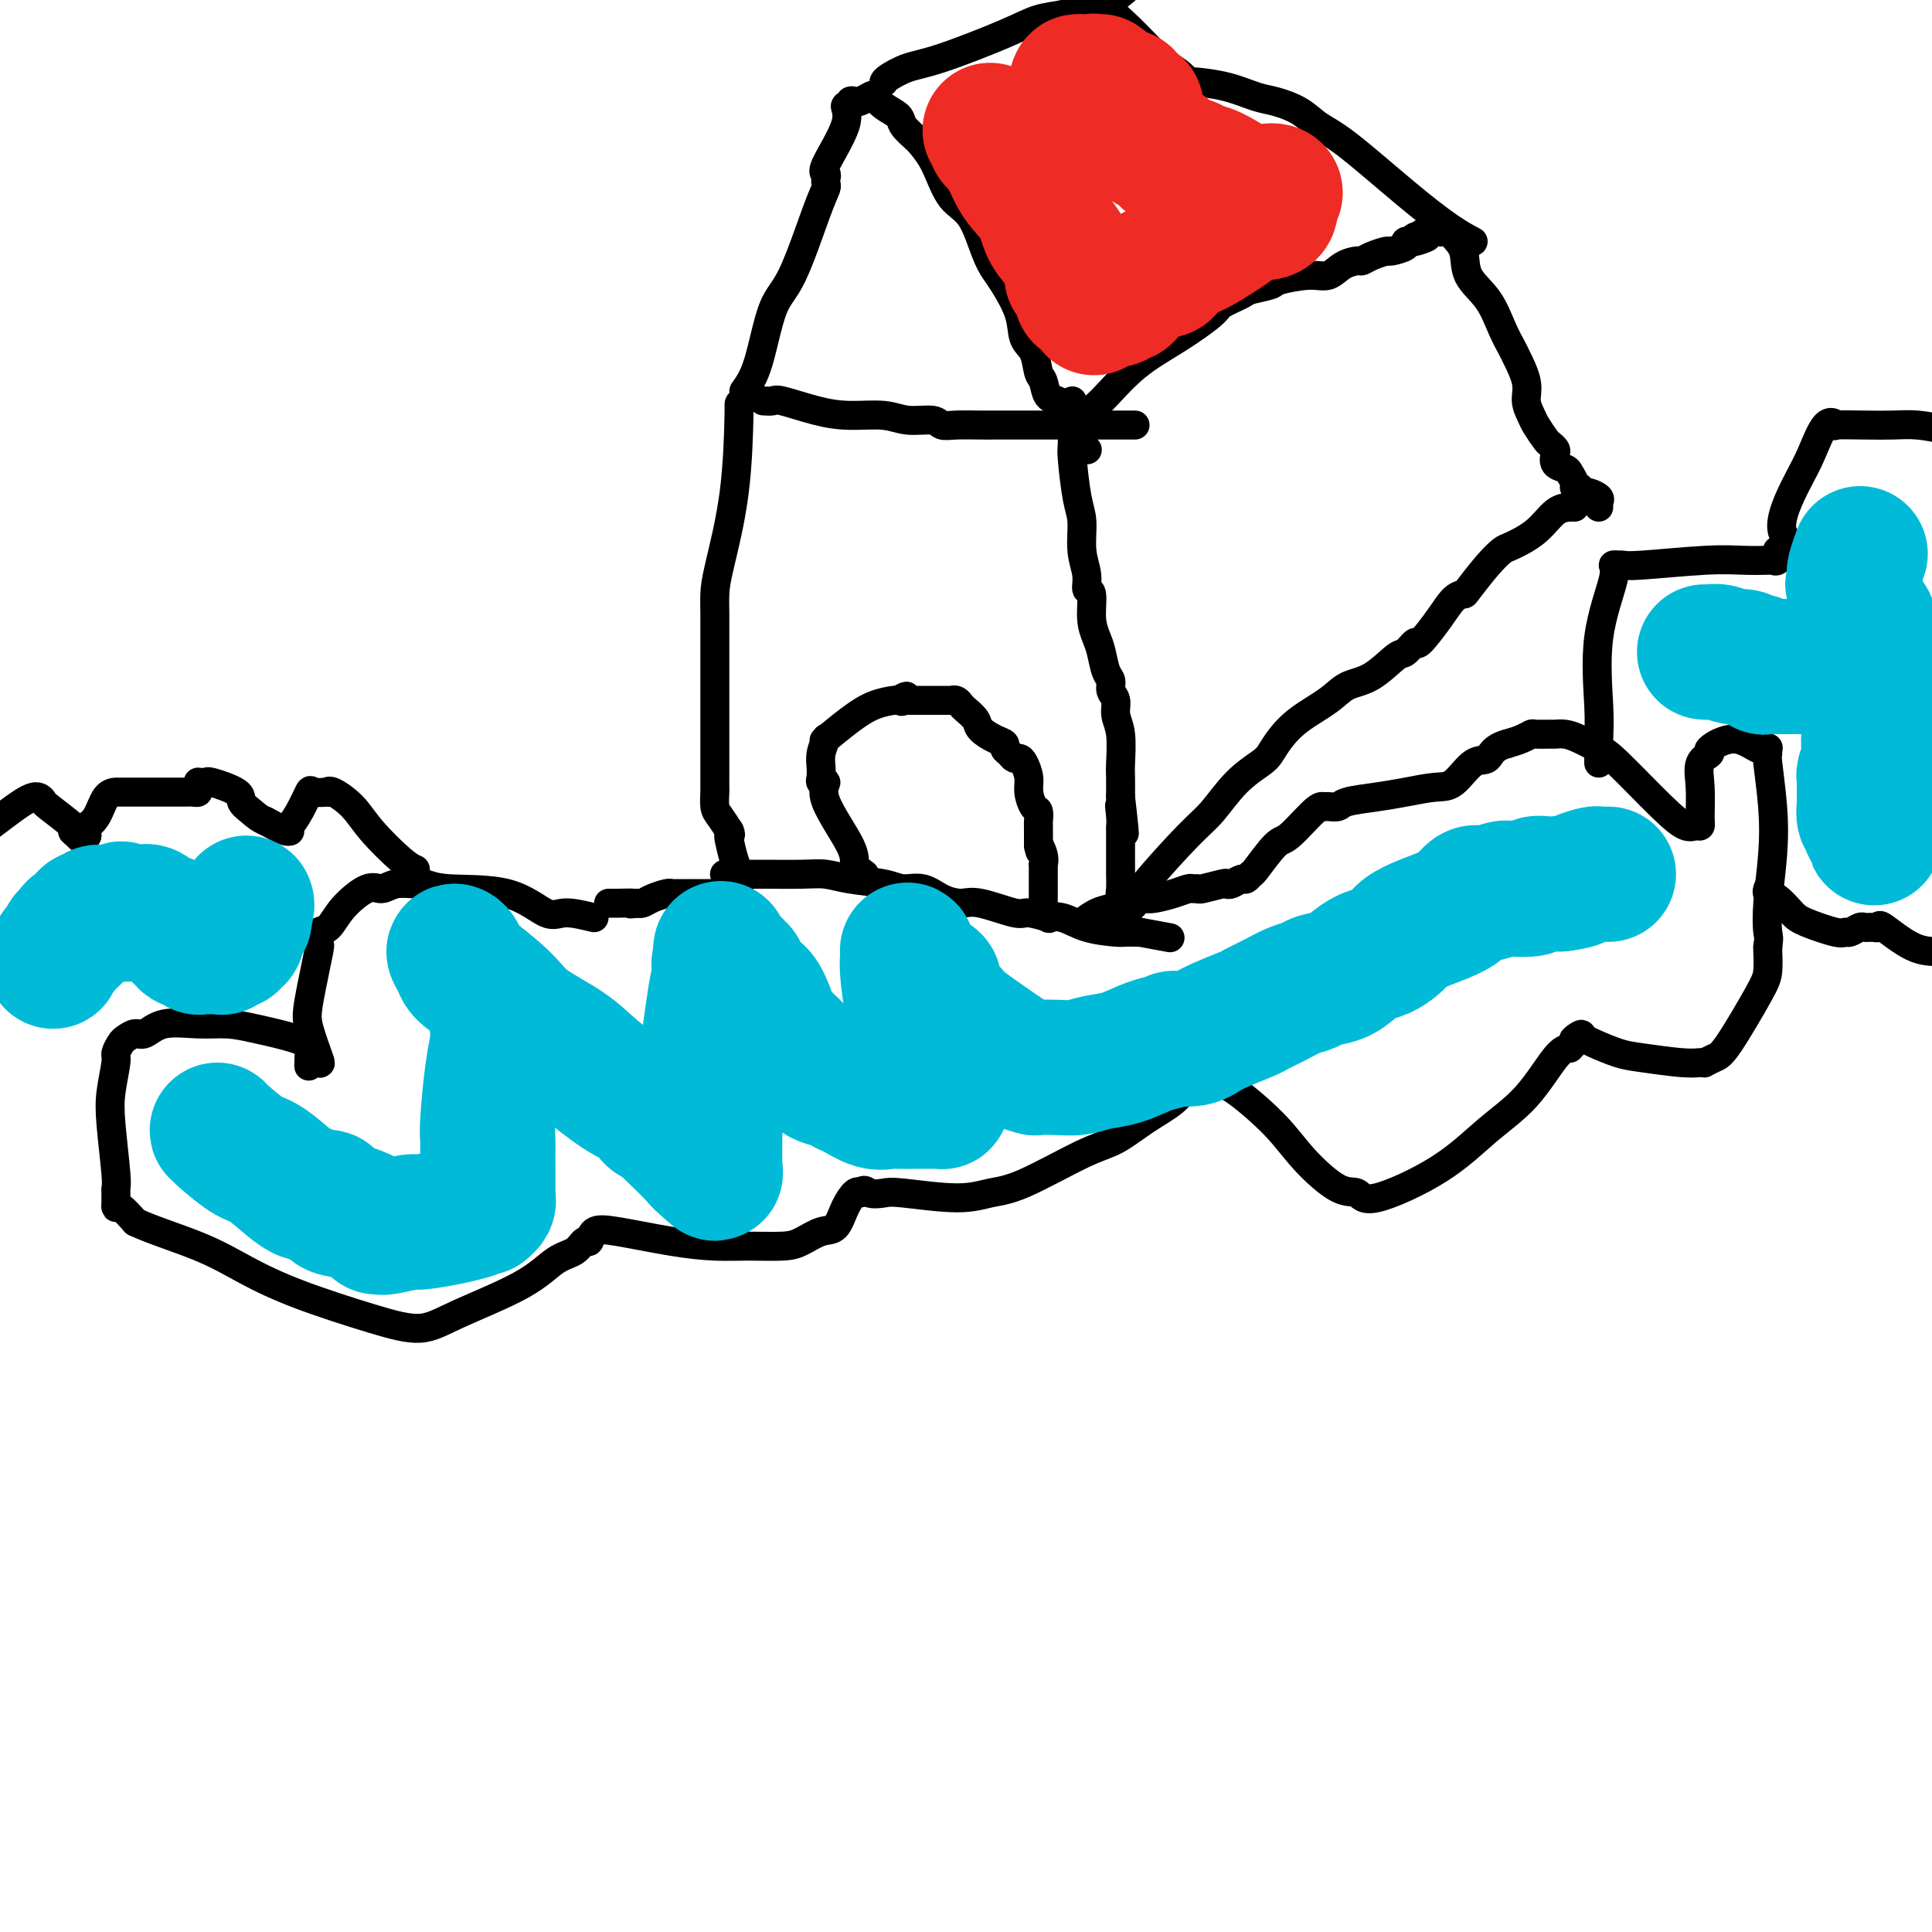 <svg viewBox='0 0 400 400' version='1.1' xmlns='http://www.w3.org/2000/svg' xmlns:xlink='http://www.w3.org/1999/xlink'><g fill='none' stroke='#000000' stroke-width='6' stroke-linecap='round' stroke-linejoin='round'><path d='M153,84c0.030,-0.553 0.061,-1.106 0,2c-0.061,3.106 -0.212,9.872 -1,16c-0.788,6.128 -2.211,11.620 -3,15c-0.789,3.380 -0.943,4.649 -1,6c-0.057,1.351 -0.015,2.783 0,4c0.015,1.217 0.004,2.218 0,3c-0.004,0.782 -0.001,1.346 0,2c0.001,0.654 0.000,1.397 0,4c-0.000,2.603 -0.000,7.064 0,10c0.000,2.936 0.000,4.346 0,6c-0.000,1.654 0.000,3.553 0,5c-0.000,1.447 -0.000,2.444 0,3c0.000,0.556 0.000,0.672 0,1c-0.000,0.328 -0.001,0.868 0,1c0.001,0.132 0.002,-0.145 0,0c-0.002,0.145 -0.009,0.713 0,1c0.009,0.287 0.033,0.293 0,1c-0.033,0.707 -0.124,2.113 0,3c0.124,0.887 0.464,1.253 1,2c0.536,0.747 1.268,1.873 2,3'/><path d='M151,172c0.476,0.993 0.166,0.977 0,1c-0.166,0.023 -0.188,0.087 0,1c0.188,0.913 0.586,2.675 1,4c0.414,1.325 0.843,2.211 1,3c0.157,0.789 0.042,1.479 0,2c-0.042,0.521 -0.011,0.871 0,1c0.011,0.129 0.003,0.037 0,0c-0.003,-0.037 -0.002,-0.018 0,0'/><path d='M222,83c-0.000,0.227 -0.001,0.454 0,1c0.001,0.546 0.003,1.413 0,2c-0.003,0.587 -0.011,0.896 0,2c0.011,1.104 0.040,3.004 0,4c-0.040,0.996 -0.150,1.088 0,3c0.150,1.912 0.561,5.644 1,8c0.439,2.356 0.906,3.335 1,5c0.094,1.665 -0.186,4.017 0,6c0.186,1.983 0.837,3.598 1,5c0.163,1.402 -0.164,2.590 0,3c0.164,0.410 0.817,0.043 1,1c0.183,0.957 -0.105,3.239 0,5c0.105,1.761 0.601,3.000 1,4c0.399,1.000 0.699,1.762 1,3c0.301,1.238 0.601,2.953 1,4c0.399,1.047 0.895,1.425 1,2c0.105,0.575 -0.182,1.348 0,2c0.182,0.652 0.833,1.184 1,2c0.167,0.816 -0.151,1.915 0,3c0.151,1.085 0.773,2.157 1,4c0.227,1.843 0.061,4.458 0,6c-0.061,1.542 -0.017,2.012 0,3c0.017,0.988 0.009,2.494 0,4'/><path d='M232,165c1.547,13.335 0.415,5.671 0,3c-0.415,-2.671 -0.111,-0.350 0,1c0.111,1.350 0.030,1.728 0,2c-0.030,0.272 -0.008,0.436 0,1c0.008,0.564 0.002,1.527 0,2c-0.002,0.473 -0.001,0.455 0,1c0.001,0.545 0.000,1.652 0,2c-0.000,0.348 -0.000,-0.063 0,0c0.000,0.063 0.000,0.601 0,1c-0.000,0.399 -0.001,0.657 0,1c0.001,0.343 0.004,0.769 0,1c-0.004,0.231 -0.015,0.268 0,1c0.015,0.732 0.056,2.159 0,3c-0.056,0.841 -0.208,1.098 0,2c0.208,0.902 0.776,2.451 1,3c0.224,0.549 0.104,0.097 0,0c-0.104,-0.097 -0.193,0.159 0,0c0.193,-0.159 0.667,-0.735 1,-1c0.333,-0.265 0.524,-0.219 1,-1c0.476,-0.781 1.238,-2.391 2,-4'/><path d='M237,183c2.415,-2.972 6.453,-7.400 9,-10c2.547,-2.600 3.601,-3.370 5,-5c1.399,-1.630 3.141,-4.119 5,-6c1.859,-1.881 3.834,-3.154 5,-4c1.166,-0.846 1.521,-1.267 2,-2c0.479,-0.733 1.081,-1.780 2,-3c0.919,-1.220 2.155,-2.615 4,-4c1.845,-1.385 4.300,-2.761 6,-4c1.700,-1.239 2.645,-2.341 4,-3c1.355,-0.659 3.120,-0.877 5,-2c1.880,-1.123 3.875,-3.153 5,-4c1.125,-0.847 1.379,-0.510 2,-1c0.621,-0.490 1.610,-1.806 2,-2c0.390,-0.194 0.182,0.733 1,0c0.818,-0.733 2.662,-3.127 4,-5c1.338,-1.873 2.169,-3.227 3,-4c0.831,-0.773 1.662,-0.965 2,-1c0.338,-0.035 0.183,0.088 1,-1c0.817,-1.088 2.606,-3.388 4,-5c1.394,-1.612 2.394,-2.537 3,-3c0.606,-0.463 0.817,-0.464 2,-1c1.183,-0.536 3.336,-1.608 5,-3c1.664,-1.392 2.838,-3.105 4,-4c1.162,-0.895 2.313,-0.972 3,-1c0.687,-0.028 0.911,-0.008 1,0c0.089,0.008 0.045,0.004 0,0'/><path d='M224,86c1.116,-0.620 2.232,-1.240 4,-3c1.768,-1.760 4.186,-4.660 7,-7c2.814,-2.340 6.022,-4.118 9,-6c2.978,-1.882 5.727,-3.866 7,-5c1.273,-1.134 1.072,-1.417 2,-2c0.928,-0.583 2.986,-1.467 4,-2c1.014,-0.533 0.985,-0.715 2,-1c1.015,-0.285 3.075,-0.671 4,-1c0.925,-0.329 0.714,-0.600 2,-1c1.286,-0.400 4.070,-0.930 6,-1c1.930,-0.070 3.005,0.318 4,0c0.995,-0.318 1.910,-1.343 3,-2c1.090,-0.657 2.356,-0.946 3,-1c0.644,-0.054 0.668,0.126 1,0c0.332,-0.126 0.974,-0.559 2,-1c1.026,-0.441 2.436,-0.889 3,-1c0.564,-0.111 0.281,0.114 1,0c0.719,-0.114 2.440,-0.567 3,-1c0.560,-0.433 -0.042,-0.847 0,-1c0.042,-0.153 0.726,-0.044 1,0c0.274,0.044 0.137,0.022 0,0'/><path d='M292,50c6.275,-1.946 2.464,-0.311 1,0c-1.464,0.311 -0.579,-0.701 0,-1c0.579,-0.299 0.851,0.116 1,0c0.149,-0.116 0.173,-0.763 1,-1c0.827,-0.237 2.456,-0.063 3,0c0.544,0.063 0.002,0.017 0,0c-0.002,-0.017 0.536,-0.005 1,0c0.464,0.005 0.856,0.001 1,0c0.144,-0.001 0.041,-0.000 0,0c-0.041,0.000 -0.021,0.000 0,0'/><path d='M300,48c1.496,-0.339 1.237,-0.186 1,0c-0.237,0.186 -0.450,0.405 0,1c0.450,0.595 1.564,1.567 2,3c0.436,1.433 0.196,3.326 1,5c0.804,1.674 2.654,3.130 4,5c1.346,1.870 2.188,4.156 3,6c0.812,1.844 1.594,3.247 2,4c0.406,0.753 0.436,0.858 1,2c0.564,1.142 1.660,3.322 2,5c0.340,1.678 -0.078,2.855 0,4c0.078,1.145 0.651,2.257 1,3c0.349,0.743 0.472,1.115 1,2c0.528,0.885 1.460,2.282 2,3c0.540,0.718 0.687,0.756 1,1c0.313,0.244 0.790,0.694 1,1c0.210,0.306 0.151,0.467 0,1c-0.151,0.533 -0.395,1.439 0,2c0.395,0.561 1.430,0.778 2,1c0.570,0.222 0.674,0.451 1,1c0.326,0.549 0.875,1.419 1,2c0.125,0.581 -0.175,0.873 0,1c0.175,0.127 0.825,0.090 1,0c0.175,-0.090 -0.125,-0.232 0,0c0.125,0.232 0.674,0.836 1,1c0.326,0.164 0.427,-0.114 1,0c0.573,0.114 1.618,0.619 2,1c0.382,0.381 0.102,0.638 0,1c-0.102,0.362 -0.027,0.829 0,1c0.027,0.171 0.007,0.046 0,0c-0.007,-0.046 -0.002,-0.013 0,0c0.002,0.013 0.001,0.007 0,0'/><path d='M154,81c1.013,-1.407 2.027,-2.815 3,-6c0.973,-3.185 1.907,-8.149 3,-11c1.093,-2.851 2.345,-3.590 4,-7c1.655,-3.410 3.712,-9.492 5,-13c1.288,-3.508 1.805,-4.443 2,-5c0.195,-0.557 0.068,-0.736 0,-1c-0.068,-0.264 -0.076,-0.615 0,-1c0.076,-0.385 0.234,-0.806 0,-1c-0.234,-0.194 -0.862,-0.161 0,-2c0.862,-1.839 3.215,-5.551 4,-8c0.785,-2.449 0.002,-3.636 0,-4c-0.002,-0.364 0.777,0.095 1,0c0.223,-0.095 -0.109,-0.745 0,-1c0.109,-0.255 0.661,-0.115 1,0c0.339,0.115 0.466,0.205 1,0c0.534,-0.205 1.475,-0.705 2,-1c0.525,-0.295 0.632,-0.386 1,0c0.368,0.386 0.995,1.248 2,2c1.005,0.752 2.386,1.395 3,2c0.614,0.605 0.461,1.173 1,2c0.539,0.827 1.769,1.914 3,3'/><path d='M190,29c2.170,2.426 3.096,3.990 4,6c0.904,2.010 1.788,4.464 3,6c1.212,1.536 2.752,2.153 4,4c1.248,1.847 2.203,4.925 3,7c0.797,2.075 1.436,3.148 2,4c0.564,0.852 1.054,1.482 2,3c0.946,1.518 2.348,3.924 3,6c0.652,2.076 0.555,3.821 1,5c0.445,1.179 1.432,1.793 2,3c0.568,1.207 0.716,3.008 1,4c0.284,0.992 0.705,1.176 1,2c0.295,0.824 0.464,2.289 1,3c0.536,0.711 1.440,0.668 2,1c0.560,0.332 0.776,1.041 1,2c0.224,0.959 0.456,2.170 1,3c0.544,0.830 1.400,1.280 2,2c0.600,0.720 0.944,1.708 1,2c0.056,0.292 -0.177,-0.114 0,0c0.177,0.114 0.765,0.747 1,1c0.235,0.253 0.118,0.127 0,0'/><path d='M183,17c0.089,-0.222 0.178,-0.445 1,-1c0.822,-0.555 2.377,-1.444 4,-2c1.623,-0.556 3.312,-0.779 7,-2c3.688,-1.221 9.374,-3.441 13,-5c3.626,-1.559 5.193,-2.457 7,-3c1.807,-0.543 3.854,-0.731 5,-1c1.146,-0.269 1.390,-0.618 2,-1c0.610,-0.382 1.587,-0.795 3,-1c1.413,-0.205 3.261,-0.201 5,-1c1.739,-0.799 3.370,-2.399 5,-4'/><path d='M305,50c-1.416,-0.752 -2.831,-1.503 -5,-3c-2.169,-1.497 -5.091,-3.739 -9,-7c-3.909,-3.261 -8.806,-7.541 -12,-10c-3.194,-2.459 -4.687,-3.096 -6,-4c-1.313,-0.904 -2.447,-2.074 -4,-3c-1.553,-0.926 -3.525,-1.607 -5,-2c-1.475,-0.393 -2.452,-0.498 -4,-1c-1.548,-0.502 -3.667,-1.401 -6,-2c-2.333,-0.599 -4.879,-0.898 -6,-1c-1.121,-0.102 -0.819,-0.005 -1,0c-0.181,0.005 -0.847,-0.080 -1,0c-0.153,0.080 0.208,0.325 0,0c-0.208,-0.325 -0.984,-1.220 -2,-2c-1.016,-0.780 -2.272,-1.446 -4,-3c-1.728,-1.554 -3.927,-3.995 -6,-6c-2.073,-2.005 -4.021,-3.573 -6,-6c-1.979,-2.427 -3.990,-5.714 -6,-9'/><path d='M158,83c0.787,0.052 1.575,0.104 2,0c0.425,-0.104 0.489,-0.364 2,0c1.511,0.364 4.471,1.350 7,2c2.529,0.650 4.627,0.962 7,1c2.373,0.038 5.021,-0.200 7,0c1.979,0.200 3.289,0.838 5,1c1.711,0.162 3.822,-0.153 5,0c1.178,0.153 1.424,0.773 2,1c0.576,0.227 1.481,0.061 3,0c1.519,-0.061 3.653,-0.016 5,0c1.347,0.016 1.907,0.004 3,0c1.093,-0.004 2.718,-0.001 4,0c1.282,0.001 2.220,0.000 3,0c0.780,-0.000 1.402,-0.000 2,0c0.598,0.000 1.171,0.000 2,0c0.829,-0.000 1.914,-0.000 2,0c0.086,0.000 -0.828,0.000 0,0c0.828,-0.000 3.399,-0.000 5,0c1.601,0.000 2.233,0.000 3,0c0.767,-0.000 1.670,-0.000 3,0c1.330,0.000 3.089,0.000 4,0c0.911,-0.000 0.975,-0.000 1,0c0.025,0.000 0.013,0.000 0,0'/><path d='M150,181c0.828,-0.000 1.655,-0.001 3,0c1.345,0.001 3.206,0.003 4,0c0.794,-0.003 0.519,-0.012 2,0c1.481,0.012 4.716,0.046 7,0c2.284,-0.046 3.615,-0.172 5,0c1.385,0.172 2.824,0.641 5,1c2.176,0.359 5.090,0.608 7,1c1.910,0.392 2.818,0.926 4,1c1.182,0.074 2.639,-0.312 4,0c1.361,0.312 2.627,1.322 4,2c1.373,0.678 2.853,1.022 4,1c1.147,-0.022 1.962,-0.412 4,0c2.038,0.412 5.300,1.625 7,2c1.700,0.375 1.838,-0.089 3,0c1.162,0.089 3.348,0.732 4,1c0.652,0.268 -0.230,0.163 0,0c0.230,-0.163 1.572,-0.383 3,0c1.428,0.383 2.942,1.371 5,2c2.058,0.629 4.659,0.901 6,1c1.341,0.099 1.421,0.027 2,0c0.579,-0.027 1.656,-0.007 2,0c0.344,0.007 -0.045,0.002 0,0c0.045,-0.002 0.522,-0.001 1,0'/><path d='M236,193c10.833,2.000 5.417,1.000 0,0'/><path d='M179,181c-0.886,-0.632 -1.772,-1.264 -2,-2c-0.228,-0.736 0.202,-1.574 -1,-4c-1.202,-2.426 -4.035,-6.438 -5,-9c-0.965,-2.562 -0.062,-3.672 0,-4c0.062,-0.328 -0.716,0.128 -1,0c-0.284,-0.128 -0.072,-0.841 0,-1c0.072,-0.159 0.005,0.234 0,0c-0.005,-0.234 0.052,-1.097 0,-2c-0.052,-0.903 -0.214,-1.846 0,-3c0.214,-1.154 0.804,-2.518 1,-3c0.196,-0.482 -0.003,-0.083 0,0c0.003,0.083 0.207,-0.149 0,0c-0.207,0.149 -0.826,0.681 0,0c0.826,-0.681 3.098,-2.574 5,-4c1.902,-1.426 3.435,-2.384 5,-3c1.565,-0.616 3.161,-0.890 4,-1c0.839,-0.110 0.919,-0.055 1,0'/><path d='M186,145c2.714,-1.702 1.500,-0.456 1,0c-0.500,0.456 -0.285,0.122 0,0c0.285,-0.122 0.641,-0.033 1,0c0.359,0.033 0.720,0.009 1,0c0.280,-0.009 0.478,-0.002 1,0c0.522,0.002 1.369,0.001 2,0c0.631,-0.001 1.048,-0.001 2,0c0.952,0.001 2.441,0.003 3,0c0.559,-0.003 0.190,-0.013 0,0c-0.190,0.013 -0.201,0.048 0,0c0.201,-0.048 0.616,-0.179 1,0c0.384,0.179 0.739,0.668 1,1c0.261,0.332 0.428,0.509 1,1c0.572,0.491 1.550,1.298 2,2c0.450,0.702 0.372,1.301 1,2c0.628,0.699 1.961,1.498 3,2c1.039,0.502 1.784,0.709 2,1c0.216,0.291 -0.097,0.668 0,1c0.097,0.332 0.604,0.620 1,1c0.396,0.380 0.680,0.853 1,1c0.320,0.147 0.677,-0.030 1,0c0.323,0.030 0.612,0.269 1,1c0.388,0.731 0.874,1.954 1,3c0.126,1.046 -0.110,1.914 0,3c0.110,1.086 0.565,2.390 1,3c0.435,0.610 0.849,0.526 1,1c0.151,0.474 0.041,1.505 0,2c-0.041,0.495 -0.011,0.452 0,1c0.011,0.548 0.003,1.686 0,2c-0.003,0.314 -0.001,-0.196 0,0c0.001,0.196 0.000,1.098 0,2'/><path d='M215,175c0.713,2.697 -0.005,0.438 0,0c0.005,-0.438 0.733,0.944 1,2c0.267,1.056 0.071,1.787 0,2c-0.071,0.213 -0.019,-0.093 0,0c0.019,0.093 0.005,0.585 0,1c-0.005,0.415 -0.001,0.751 0,1c0.001,0.249 0.000,0.409 0,1c-0.000,0.591 -0.000,1.611 0,2c0.000,0.389 0.000,0.146 0,0c-0.000,-0.146 -0.000,-0.197 0,0c0.000,0.197 0.000,0.641 0,1c-0.000,0.359 -0.000,0.632 0,1c0.000,0.368 0.000,0.830 0,1c-0.000,0.170 -0.000,0.049 0,0c0.000,-0.049 0.000,-0.024 0,0'/><path d='M123,190c-2.238,-0.538 -4.477,-1.076 -6,-1c-1.523,0.076 -2.332,0.767 -4,0c-1.668,-0.767 -4.197,-2.991 -8,-4c-3.803,-1.009 -8.881,-0.802 -12,-1c-3.119,-0.198 -4.279,-0.802 -5,-1c-0.721,-0.198 -1.005,0.011 -2,0c-0.995,-0.011 -2.703,-0.241 -4,0c-1.297,0.241 -2.183,0.953 -3,1c-0.817,0.047 -1.564,-0.570 -3,0c-1.436,0.570 -3.562,2.326 -5,4c-1.438,1.674 -2.187,3.267 -3,4c-0.813,0.733 -1.689,0.608 -2,1c-0.311,0.392 -0.057,1.302 0,2c0.057,0.698 -0.083,1.186 0,1c0.083,-0.186 0.388,-1.044 0,1c-0.388,2.044 -1.469,6.990 -2,10c-0.531,3.010 -0.514,4.085 0,6c0.514,1.915 1.523,4.669 2,6c0.477,1.331 0.422,1.237 0,1c-0.422,-0.237 -1.211,-0.619 -2,-1'/><path d='M64,219c-0.236,3.640 0.173,0.741 0,-1c-0.173,-1.741 -0.927,-2.325 -3,-3c-2.073,-0.675 -5.465,-1.441 -8,-2c-2.535,-0.559 -4.212,-0.911 -6,-1c-1.788,-0.089 -3.687,0.084 -6,0c-2.313,-0.084 -5.039,-0.427 -7,0c-1.961,0.427 -3.156,1.624 -4,2c-0.844,0.376 -1.335,-0.068 -2,0c-0.665,0.068 -1.502,0.649 -2,1c-0.498,0.351 -0.656,0.471 -1,1c-0.344,0.529 -0.873,1.465 -1,2c-0.127,0.535 0.148,0.668 0,2c-0.148,1.332 -0.719,3.862 -1,6c-0.281,2.138 -0.271,3.883 0,7c0.271,3.117 0.805,7.605 1,10c0.195,2.395 0.052,2.699 0,3c-0.052,0.301 -0.014,0.601 0,1c0.014,0.399 0.003,0.896 0,1c-0.003,0.104 0.001,-0.185 0,0c-0.001,0.185 -0.006,0.842 0,1c0.006,0.158 0.022,-0.185 0,0c-0.022,0.185 -0.083,0.896 0,1c0.083,0.104 0.309,-0.399 1,0c0.691,0.399 1.845,1.699 3,3'/><path d='M28,253c3.080,1.510 8.780,3.286 13,5c4.220,1.714 6.960,3.367 10,5c3.040,1.633 6.381,3.246 11,5c4.619,1.754 10.517,3.647 15,5c4.483,1.353 7.550,2.165 10,2c2.450,-0.165 4.281,-1.306 8,-3c3.719,-1.694 9.326,-3.940 13,-6c3.674,-2.060 5.416,-3.932 7,-5c1.584,-1.068 3.008,-1.332 4,-2c0.992,-0.668 1.550,-1.742 2,-2c0.450,-0.258 0.793,0.299 1,0c0.207,-0.299 0.278,-1.453 1,-2c0.722,-0.547 2.094,-0.486 5,0c2.906,0.486 7.347,1.396 11,2c3.653,0.604 6.518,0.900 9,1c2.482,0.100 4.580,0.002 7,0c2.420,-0.002 5.162,0.093 7,0c1.838,-0.093 2.772,-0.372 4,-1c1.228,-0.628 2.749,-1.605 4,-2c1.251,-0.395 2.232,-0.209 3,-1c0.768,-0.791 1.322,-2.559 2,-4c0.678,-1.441 1.479,-2.555 2,-3c0.521,-0.445 0.760,-0.223 1,0'/><path d='M178,247c1.068,-1.088 1.239,-0.309 2,0c0.761,0.309 2.111,0.147 3,0c0.889,-0.147 1.318,-0.280 4,0c2.682,0.280 7.619,0.975 11,1c3.381,0.025 5.207,-0.618 7,-1c1.793,-0.382 3.555,-0.503 7,-2c3.445,-1.497 8.574,-4.369 12,-6c3.426,-1.631 5.150,-2.020 7,-3c1.850,-0.980 3.826,-2.550 6,-4c2.174,-1.450 4.547,-2.781 6,-4c1.453,-1.219 1.987,-2.327 3,-3c1.013,-0.673 2.506,-0.913 3,-1c0.494,-0.087 -0.012,-0.023 0,0c0.012,0.023 0.541,0.006 1,0c0.459,-0.006 0.849,0.000 1,0c0.151,-0.000 0.062,-0.007 0,0c-0.062,0.007 -0.099,0.029 0,0c0.099,-0.029 0.333,-0.109 1,0c0.667,0.109 1.769,0.405 4,2c2.231,1.595 5.593,4.488 8,7c2.407,2.512 3.859,4.643 6,7c2.141,2.357 4.972,4.940 7,6c2.028,1.060 3.254,0.598 4,1c0.746,0.402 1.011,1.666 4,1c2.989,-0.666 8.701,-3.264 13,-6c4.299,-2.736 7.183,-5.610 10,-8c2.817,-2.390 5.566,-4.297 8,-7c2.434,-2.703 4.553,-6.201 6,-8c1.447,-1.799 2.224,-1.900 3,-2'/><path d='M325,217c4.355,-4.323 1.743,-2.630 1,-2c-0.743,0.630 0.383,0.196 1,0c0.617,-0.196 0.724,-0.154 1,0c0.276,0.154 0.721,0.420 2,1c1.279,0.580 3.390,1.476 5,2c1.610,0.524 2.717,0.677 5,1c2.283,0.323 5.742,0.815 8,1c2.258,0.185 3.315,0.061 4,0c0.685,-0.061 0.999,-0.060 1,0c0.001,0.060 -0.311,0.181 0,0c0.311,-0.181 1.246,-0.662 2,-1c0.754,-0.338 1.326,-0.532 3,-3c1.674,-2.468 4.448,-7.211 6,-10c1.552,-2.789 1.880,-3.626 2,-5c0.120,-1.374 0.032,-3.286 0,-4c-0.032,-0.714 -0.009,-0.231 0,0c0.009,0.231 0.002,0.209 0,0c-0.002,-0.209 -0.001,-0.604 0,-1'/><path d='M366,196c0.324,-1.991 0.136,-1.970 0,-3c-0.136,-1.030 -0.218,-3.112 0,-6c0.218,-2.888 0.738,-6.581 1,-10c0.262,-3.419 0.267,-6.563 0,-10c-0.267,-3.437 -0.808,-7.167 -1,-9c-0.192,-1.833 -0.037,-1.768 0,-2c0.037,-0.232 -0.044,-0.759 0,-1c0.044,-0.241 0.214,-0.195 0,0c-0.214,0.195 -0.811,0.540 -2,0c-1.189,-0.540 -2.970,-1.963 -5,-2c-2.030,-0.037 -4.310,1.313 -5,2c-0.690,0.687 0.208,0.710 0,1c-0.208,0.290 -1.522,0.848 -2,2c-0.478,1.152 -0.119,2.899 0,5c0.119,2.101 -0.003,4.556 0,6c0.003,1.444 0.131,1.876 0,2c-0.131,0.124 -0.523,-0.060 -1,0c-0.477,0.060 -1.041,0.363 -2,0c-0.959,-0.363 -2.315,-1.393 -5,-4c-2.685,-2.607 -6.699,-6.789 -9,-9c-2.301,-2.211 -2.891,-2.449 -4,-3c-1.109,-0.551 -2.739,-1.415 -4,-2c-1.261,-0.585 -2.155,-0.889 -3,-1c-0.845,-0.111 -1.643,-0.027 -2,0c-0.357,0.027 -0.272,-0.004 -1,0c-0.728,0.004 -2.267,0.042 -3,0c-0.733,-0.042 -0.659,-0.165 -1,0c-0.341,0.165 -1.097,0.619 -2,1c-0.903,0.381 -1.951,0.691 -3,1'/><path d='M312,154c-3.098,0.835 -3.342,2.423 -4,3c-0.658,0.577 -1.731,0.144 -3,1c-1.269,0.856 -2.736,3.003 -4,4c-1.264,0.997 -2.327,0.845 -4,1c-1.673,0.155 -3.958,0.616 -6,1c-2.042,0.384 -3.843,0.692 -6,1c-2.157,0.308 -4.672,0.617 -6,1c-1.328,0.383 -1.469,0.839 -2,1c-0.531,0.161 -1.452,0.028 -2,0c-0.548,-0.028 -0.721,0.049 -1,0c-0.279,-0.049 -0.662,-0.224 -2,1c-1.338,1.224 -3.630,3.849 -5,5c-1.370,1.151 -1.819,0.829 -3,2c-1.181,1.171 -3.093,3.834 -4,5c-0.907,1.166 -0.807,0.835 -1,1c-0.193,0.165 -0.679,0.828 -1,1c-0.321,0.172 -0.479,-0.146 -1,0c-0.521,0.146 -1.407,0.757 -2,1c-0.593,0.243 -0.894,0.118 -1,0c-0.106,-0.118 -0.016,-0.228 -1,0c-0.984,0.228 -3.042,0.796 -4,1c-0.958,0.204 -0.816,0.044 -1,0c-0.184,-0.044 -0.693,0.027 -1,0c-0.307,-0.027 -0.412,-0.152 -1,0c-0.588,0.152 -1.658,0.579 -3,1c-1.342,0.421 -2.955,0.834 -4,1c-1.045,0.166 -1.523,0.083 -2,0'/><path d='M237,186c-3.403,0.615 -1.411,0.154 -1,0c0.411,-0.154 -0.760,-0.001 -1,0c-0.240,0.001 0.450,-0.150 0,0c-0.450,0.150 -2.040,0.601 -3,1c-0.960,0.399 -1.288,0.746 -2,1c-0.712,0.254 -1.807,0.415 -3,1c-1.193,0.585 -2.484,1.596 -3,2c-0.516,0.404 -0.258,0.202 0,0'/><path d='M148,185c-0.455,-0.000 -0.909,-0.000 -1,0c-0.091,0.000 0.182,0.000 0,0c-0.182,-0.000 -0.819,-0.000 -1,0c-0.181,0.000 0.094,0.000 0,0c-0.094,-0.000 -0.557,-0.000 -1,0c-0.443,0.000 -0.864,0.000 -1,0c-0.136,-0.000 0.015,-0.001 0,0c-0.015,0.001 -0.196,0.003 -1,0c-0.804,-0.003 -2.232,-0.011 -3,0c-0.768,0.011 -0.875,0.041 -1,0c-0.125,-0.041 -0.268,-0.155 -1,0c-0.732,0.155 -2.052,0.578 -3,1c-0.948,0.422 -1.525,0.845 -2,1c-0.475,0.155 -0.850,0.044 -1,0c-0.150,-0.044 -0.075,-0.022 0,0'/><path d='M132,187c-2.552,0.309 -0.931,0.083 -1,0c-0.069,-0.083 -1.826,-0.022 -3,0c-1.174,0.022 -1.764,0.006 -2,0c-0.236,-0.006 -0.118,-0.003 0,0'/><path d='M86,180c-0.680,-0.293 -1.360,-0.586 -3,-2c-1.640,-1.414 -4.240,-3.948 -6,-6c-1.760,-2.052 -2.678,-3.621 -4,-5c-1.322,-1.379 -3.046,-2.569 -4,-3c-0.954,-0.431 -1.137,-0.104 -1,0c0.137,0.104 0.593,-0.017 0,0c-0.593,0.017 -2.236,0.172 -3,0c-0.764,-0.172 -0.650,-0.669 -1,0c-0.350,0.669 -1.165,2.505 -2,4c-0.835,1.495 -1.688,2.651 -2,3c-0.312,0.349 -0.081,-0.108 0,0c0.081,0.108 0.011,0.782 0,1c-0.011,0.218 0.035,-0.018 0,0c-0.035,0.018 -0.153,0.291 -1,0c-0.847,-0.291 -2.424,-1.145 -4,-2'/><path d='M55,170c-1.327,-0.510 -2.146,-1.285 -3,-2c-0.854,-0.715 -1.745,-1.368 -2,-2c-0.255,-0.632 0.125,-1.241 -1,-2c-1.125,-0.759 -3.755,-1.668 -5,-2c-1.245,-0.332 -1.104,-0.089 -1,0c0.104,0.089 0.172,0.023 0,0c-0.172,-0.023 -0.582,-0.003 -1,0c-0.418,0.003 -0.843,-0.009 -1,0c-0.157,0.009 -0.045,0.041 0,0c0.045,-0.041 0.022,-0.155 0,0c-0.022,0.155 -0.042,0.577 0,1c0.042,0.423 0.147,0.845 0,1c-0.147,0.155 -0.548,0.041 -1,0c-0.452,-0.041 -0.957,-0.011 -2,0c-1.043,0.011 -2.623,0.003 -4,0c-1.377,-0.003 -2.552,-0.001 -4,0c-1.448,0.001 -3.171,0.000 -4,0c-0.829,-0.000 -0.764,0.000 -1,0c-0.236,-0.000 -0.773,-0.001 -1,0c-0.227,0.001 -0.145,0.004 0,0c0.145,-0.004 0.354,-0.016 0,0c-0.354,0.016 -1.272,0.060 -2,1c-0.728,0.940 -1.267,2.778 -2,4c-0.733,1.222 -1.661,1.830 -2,2c-0.339,0.170 -0.091,-0.099 0,0c0.091,0.099 0.024,0.565 0,1c-0.024,0.435 -0.007,0.839 0,1c0.007,0.161 0.003,0.081 0,0'/><path d='M18,173c-0.991,1.298 -1.467,0.544 -2,0c-0.533,-0.544 -1.123,-0.876 -1,-1c0.123,-0.124 0.958,-0.039 0,-1c-0.958,-0.961 -3.708,-2.967 -5,-4c-1.292,-1.033 -1.125,-1.095 -1,-1c0.125,0.095 0.209,0.345 0,0c-0.209,-0.345 -0.710,-1.285 -2,-1c-1.290,0.285 -3.369,1.796 -5,3c-1.631,1.204 -2.816,2.102 -4,3'/><path d='M331,158c-0.025,-1.654 -0.050,-3.309 0,-5c0.050,-1.691 0.175,-3.420 0,-7c-0.175,-3.580 -0.650,-9.012 0,-14c0.650,-4.988 2.426,-9.533 3,-12c0.574,-2.467 -0.053,-2.856 0,-3c0.053,-0.144 0.785,-0.042 1,0c0.215,0.042 -0.086,0.025 0,0c0.086,-0.025 0.559,-0.059 1,0c0.441,0.059 0.849,0.212 4,0c3.151,-0.212 9.044,-0.787 13,-1c3.956,-0.213 5.974,-0.063 8,0c2.026,0.063 4.058,0.037 5,0c0.942,-0.037 0.792,-0.087 1,0c0.208,0.087 0.774,0.311 1,0c0.226,-0.311 0.113,-1.155 0,-2'/><path d='M368,114c5.343,-0.835 1.699,-1.421 1,-4c-0.699,-2.579 1.545,-7.150 3,-10c1.455,-2.850 2.120,-3.979 3,-6c0.880,-2.021 1.974,-4.934 3,-6c1.026,-1.066 1.984,-0.286 2,0c0.016,0.286 -0.910,0.080 0,0c0.910,-0.080 3.656,-0.032 6,0c2.344,0.032 4.285,0.047 6,0c1.715,-0.047 3.204,-0.156 5,0c1.796,0.156 3.898,0.578 6,1'/><path d='M366,184c0.040,-0.104 0.079,-0.208 0,0c-0.079,0.208 -0.277,0.729 0,1c0.277,0.271 1.030,0.293 2,1c0.970,0.707 2.157,2.099 3,3c0.843,0.901 1.343,1.309 3,2c1.657,0.691 4.471,1.663 6,2c1.529,0.337 1.773,0.038 2,0c0.227,-0.038 0.438,0.186 1,0c0.562,-0.186 1.475,-0.782 2,-1c0.525,-0.218 0.661,-0.059 1,0c0.339,0.059 0.879,0.017 1,0c0.121,-0.017 -0.179,-0.008 0,0c0.179,0.008 0.836,0.016 1,0c0.164,-0.016 -0.166,-0.057 0,0c0.166,0.057 0.828,0.211 1,0c0.172,-0.211 -0.146,-0.788 1,0c1.146,0.788 3.756,2.939 6,4c2.244,1.061 4.122,1.030 6,1'/></g>
<g fill='none' stroke='#00BAD8' stroke-width='28' stroke-linecap='round' stroke-linejoin='round'><path d='M45,234c-0.057,0.002 -0.113,0.005 1,1c1.113,0.995 3.397,2.984 5,4c1.603,1.016 2.526,1.061 4,2c1.474,0.939 3.498,2.771 5,4c1.502,1.229 2.480,1.853 3,2c0.520,0.147 0.581,-0.183 1,0c0.419,0.183 1.195,0.879 2,1c0.805,0.121 1.640,-0.332 2,0c0.360,0.332 0.244,1.448 1,2c0.756,0.552 2.384,0.541 4,1c1.616,0.459 3.222,1.387 4,2c0.778,0.613 0.729,0.911 1,1c0.271,0.089 0.862,-0.032 1,0c0.138,0.032 -0.179,0.216 1,0c1.179,-0.216 3.852,-0.831 5,-1c1.148,-0.169 0.771,0.108 2,0c1.229,-0.108 4.066,-0.602 6,-1c1.934,-0.398 2.967,-0.699 4,-1'/><path d='M97,251c2.813,-0.691 1.346,-0.920 1,-1c-0.346,-0.080 0.429,-0.011 1,0c0.571,0.011 0.938,-0.037 1,0c0.062,0.037 -0.179,0.157 0,0c0.179,-0.157 0.780,-0.592 1,-1c0.220,-0.408 0.059,-0.791 0,-1c-0.059,-0.209 -0.017,-0.245 0,-1c0.017,-0.755 0.007,-2.231 0,-4c-0.007,-1.769 -0.012,-3.832 0,-5c0.012,-1.168 0.042,-1.442 0,-2c-0.042,-0.558 -0.155,-1.400 0,-4c0.155,-2.600 0.577,-6.959 1,-10c0.423,-3.041 0.847,-4.764 1,-6c0.153,-1.236 0.033,-1.983 0,-3c-0.033,-1.017 0.019,-2.302 0,-3c-0.019,-0.698 -0.111,-0.809 0,-1c0.111,-0.191 0.423,-0.464 0,-1c-0.423,-0.536 -1.582,-1.336 -2,-2c-0.418,-0.664 -0.095,-1.192 -1,-2c-0.905,-0.808 -3.036,-1.897 -4,-3c-0.964,-1.103 -0.759,-2.220 -1,-3c-0.241,-0.780 -0.926,-1.223 -1,-1c-0.074,0.223 0.463,1.111 1,2'/><path d='M95,199c-0.762,-1.245 1.335,1.142 2,2c0.665,0.858 -0.100,0.188 1,1c1.100,0.812 4.065,3.107 6,5c1.935,1.893 2.841,3.385 5,5c2.159,1.615 5.572,3.354 8,5c2.428,1.646 3.873,3.201 6,5c2.127,1.799 4.937,3.844 7,5c2.063,1.156 3.380,1.424 4,2c0.620,0.576 0.544,1.460 1,2c0.456,0.540 1.445,0.737 2,1c0.555,0.263 0.674,0.591 1,1c0.326,0.409 0.857,0.899 2,2c1.143,1.101 2.899,2.815 4,4c1.101,1.185 1.549,1.843 2,2c0.451,0.157 0.905,-0.186 1,0c0.095,0.186 -0.170,0.902 0,1c0.170,0.098 0.775,-0.420 1,0c0.225,0.420 0.069,1.780 0,0c-0.069,-1.780 -0.050,-6.701 0,-9c0.050,-2.299 0.133,-1.978 0,-3c-0.133,-1.022 -0.480,-3.387 -1,-4c-0.520,-0.613 -1.211,0.526 -1,-3c0.211,-3.526 1.325,-11.718 2,-16c0.675,-4.282 0.913,-4.653 1,-5c0.087,-0.347 0.025,-0.671 0,-1c-0.025,-0.329 -0.012,-0.665 0,-1'/><path d='M149,200c0.478,-6.567 0.174,-2.484 0,-1c-0.174,1.484 -0.219,0.368 0,0c0.219,-0.368 0.703,0.012 1,0c0.297,-0.012 0.407,-0.416 1,0c0.593,0.416 1.667,1.653 2,2c0.333,0.347 -0.076,-0.196 0,0c0.076,0.196 0.636,1.131 1,2c0.364,0.869 0.533,1.673 1,2c0.467,0.327 1.233,0.176 2,1c0.767,0.824 1.533,2.624 2,4c0.467,1.376 0.633,2.329 1,3c0.367,0.671 0.934,1.059 2,2c1.066,0.941 2.629,2.436 4,4c1.371,1.564 2.548,3.197 4,4c1.452,0.803 3.180,0.775 4,1c0.820,0.225 0.733,0.701 1,1c0.267,0.299 0.889,0.420 2,1c1.111,0.580 2.710,1.620 4,2c1.290,0.380 2.272,0.102 3,0c0.728,-0.102 1.204,-0.027 2,0c0.796,0.027 1.912,0.008 3,0c1.088,-0.008 2.148,-0.004 3,0c0.852,0.004 1.496,0.009 2,0c0.504,-0.009 0.867,-0.034 1,0c0.133,0.034 0.036,0.125 0,0c-0.036,-0.125 -0.010,-0.467 0,-1c0.010,-0.533 0.003,-1.259 0,-2c-0.003,-0.741 -0.001,-1.497 0,-2c0.001,-0.503 0.000,-0.751 0,-1'/><path d='M195,222c-0.303,-1.692 -1.062,-2.922 -2,-4c-0.938,-1.078 -2.055,-2.005 -3,-5c-0.945,-2.995 -1.718,-8.058 -2,-11c-0.282,-2.942 -0.072,-3.763 0,-4c0.072,-0.237 0.006,0.110 0,0c-0.006,-0.110 0.048,-0.678 0,-1c-0.048,-0.322 -0.198,-0.399 0,0c0.198,0.399 0.744,1.275 1,2c0.256,0.725 0.223,1.301 1,2c0.777,0.699 2.366,1.521 3,2c0.634,0.479 0.315,0.615 0,1c-0.315,0.385 -0.625,1.020 0,2c0.625,0.980 2.184,2.304 3,3c0.816,0.696 0.889,0.764 1,1c0.111,0.236 0.262,0.641 2,2c1.738,1.359 5.065,3.671 7,5c1.935,1.329 2.478,1.677 3,2c0.522,0.323 1.024,0.623 2,1c0.976,0.377 2.427,0.830 3,1c0.573,0.170 0.269,0.058 1,0c0.731,-0.058 2.496,-0.061 4,0c1.504,0.061 2.748,0.185 4,0c1.252,-0.185 2.511,-0.678 4,-1c1.489,-0.322 3.209,-0.471 5,-1c1.791,-0.529 3.655,-1.437 5,-2c1.345,-0.563 2.173,-0.782 3,-1'/><path d='M240,216c4.495,-1.020 2.732,-1.071 3,-1c0.268,0.071 2.567,0.262 4,0c1.433,-0.262 2.000,-0.977 4,-2c2.000,-1.023 5.432,-2.354 7,-3c1.568,-0.646 1.272,-0.607 2,-1c0.728,-0.393 2.481,-1.218 4,-2c1.519,-0.782 2.804,-1.522 4,-2c1.196,-0.478 2.301,-0.695 3,-1c0.699,-0.305 0.991,-0.697 2,-1c1.009,-0.303 2.736,-0.518 4,-1c1.264,-0.482 2.067,-1.231 3,-2c0.933,-0.769 1.998,-1.557 3,-2c1.002,-0.443 1.941,-0.542 3,-1c1.059,-0.458 2.237,-1.277 3,-2c0.763,-0.723 1.111,-1.350 2,-2c0.889,-0.650 2.319,-1.323 4,-2c1.681,-0.677 3.612,-1.359 5,-2c1.388,-0.641 2.233,-1.243 3,-2c0.767,-0.757 1.456,-1.671 2,-2c0.544,-0.329 0.944,-0.074 1,0c0.056,0.074 -0.233,-0.032 0,0c0.233,0.032 0.989,0.201 2,0c1.011,-0.201 2.277,-0.772 3,-1c0.723,-0.228 0.904,-0.114 2,0c1.096,0.114 3.106,0.227 4,0c0.894,-0.227 0.670,-0.793 1,-1c0.330,-0.207 1.212,-0.056 2,0c0.788,0.056 1.481,0.015 2,0c0.519,-0.015 0.862,-0.004 1,0c0.138,0.004 0.069,0.002 0,0'/><path d='M323,183c3.522,-0.475 3.326,-0.663 4,-1c0.674,-0.337 2.219,-0.822 3,-1c0.781,-0.178 0.797,-0.048 1,0c0.203,0.048 0.593,0.013 1,0c0.407,-0.013 0.831,-0.004 1,0c0.169,0.004 0.085,0.002 0,0'/><path d='M353,135c-0.074,-0.009 -0.147,-0.018 0,0c0.147,0.018 0.515,0.061 1,0c0.485,-0.061 1.085,-0.228 2,0c0.915,0.228 2.143,0.849 3,1c0.857,0.151 1.342,-0.170 2,0c0.658,0.170 1.490,0.830 2,1c0.510,0.170 0.699,-0.151 1,0c0.301,0.151 0.716,0.772 1,1c0.284,0.228 0.439,0.061 1,0c0.561,-0.061 1.529,-0.017 2,0c0.471,0.017 0.445,0.005 1,0c0.555,-0.005 1.692,-0.004 2,0c0.308,0.004 -0.214,0.011 0,0c0.214,-0.011 1.162,-0.042 2,0c0.838,0.042 1.565,0.156 2,0c0.435,-0.156 0.579,-0.580 1,-1c0.421,-0.420 1.120,-0.834 2,-1c0.880,-0.166 1.940,-0.083 3,0'/><path d='M381,136c2.814,-0.308 2.348,-0.079 3,0c0.652,0.079 2.424,0.009 3,0c0.576,-0.009 -0.042,0.043 0,0c0.042,-0.043 0.743,-0.181 1,0c0.257,0.181 0.069,0.682 0,1c-0.069,0.318 -0.018,0.454 0,1c0.018,0.546 0.005,1.502 0,2c-0.005,0.498 -0.002,0.537 0,1c0.002,0.463 0.001,1.350 0,2c-0.001,0.650 -0.004,1.062 0,2c0.004,0.938 0.015,2.401 0,3c-0.015,0.599 -0.056,0.333 0,1c0.056,0.667 0.207,2.266 0,3c-0.207,0.734 -0.774,0.603 -1,1c-0.226,0.397 -0.113,1.323 0,2c0.113,0.677 0.226,1.105 0,2c-0.226,0.895 -0.793,2.258 -1,3c-0.207,0.742 -0.056,0.865 0,1c0.056,0.135 0.015,0.283 0,1c-0.015,0.717 -0.005,2.003 0,3c0.005,0.997 0.005,1.706 0,2c-0.005,0.294 -0.016,0.174 0,0c0.016,-0.174 0.057,-0.400 0,0c-0.057,0.400 -0.212,1.428 0,2c0.212,0.572 0.792,0.689 1,1c0.208,0.311 0.046,0.815 0,1c-0.046,0.185 0.026,0.050 0,0c-0.026,-0.050 -0.150,-0.014 0,0c0.150,0.014 0.575,0.007 1,0'/><path d='M388,171c0.017,4.792 0.061,1.270 0,0c-0.061,-1.270 -0.225,-0.290 0,0c0.225,0.290 0.841,-0.110 1,-1c0.159,-0.890 -0.140,-2.269 0,-3c0.140,-0.731 0.717,-0.816 1,-2c0.283,-1.184 0.272,-3.469 0,-6c-0.272,-2.531 -0.805,-5.307 -1,-7c-0.195,-1.693 -0.052,-2.303 0,-3c0.052,-0.697 0.014,-1.481 0,-2c-0.014,-0.519 -0.003,-0.775 0,-1c0.003,-0.225 -0.003,-0.421 0,-1c0.003,-0.579 0.015,-1.541 0,-2c-0.015,-0.459 -0.056,-0.417 0,-1c0.056,-0.583 0.211,-1.793 0,-3c-0.211,-1.207 -0.788,-2.412 -1,-3c-0.212,-0.588 -0.060,-0.561 0,-1c0.060,-0.439 0.027,-1.346 0,-2c-0.027,-0.654 -0.048,-1.057 0,-1c0.048,0.057 0.167,0.573 0,0c-0.167,-0.573 -0.619,-2.234 -1,-3c-0.381,-0.766 -0.691,-0.636 -1,-1c-0.309,-0.364 -0.619,-1.221 -1,-2c-0.381,-0.779 -0.834,-1.479 -1,-2c-0.166,-0.521 -0.044,-0.861 0,-1c0.044,-0.139 0.012,-0.076 0,0c-0.012,0.076 -0.003,0.165 0,0c0.003,-0.165 0.002,-0.582 0,-1'/><path d='M384,122c-0.774,-2.525 -0.208,-0.338 0,0c0.208,0.338 0.060,-1.175 0,-2c-0.060,-0.825 -0.030,-0.964 0,-1c0.030,-0.036 0.060,0.032 0,0c-0.060,-0.032 -0.208,-0.162 0,-1c0.208,-0.838 0.774,-2.382 1,-3c0.226,-0.618 0.113,-0.309 0,0'/><path d='M11,199c0.447,-0.859 0.894,-1.718 1,-2c0.106,-0.282 -0.130,0.013 0,0c0.130,-0.013 0.626,-0.333 1,-1c0.374,-0.667 0.626,-1.682 1,-2c0.374,-0.318 0.870,0.060 1,0c0.130,-0.060 -0.106,-0.560 0,-1c0.106,-0.440 0.553,-0.821 1,-1c0.447,-0.179 0.893,-0.157 1,0c0.107,0.157 -0.126,0.448 0,0c0.126,-0.448 0.612,-1.637 1,-2c0.388,-0.363 0.677,0.099 1,0c0.323,-0.099 0.678,-0.759 1,-1c0.322,-0.241 0.611,-0.065 1,0c0.389,0.065 0.877,0.017 1,0c0.123,-0.017 -0.121,-0.005 0,0c0.121,0.005 0.606,0.001 1,0c0.394,-0.001 0.697,-0.001 1,0'/><path d='M24,189c2.015,-1.556 0.553,-0.446 1,0c0.447,0.446 2.802,0.229 4,0c1.198,-0.229 1.239,-0.469 2,0c0.761,0.469 2.243,1.646 3,2c0.757,0.354 0.790,-0.115 1,0c0.210,0.115 0.596,0.815 1,1c0.404,0.185 0.825,-0.144 1,0c0.175,0.144 0.102,0.761 0,1c-0.102,0.239 -0.235,0.102 0,0c0.235,-0.102 0.837,-0.167 1,0c0.163,0.167 -0.112,0.567 0,1c0.112,0.433 0.611,0.901 1,1c0.389,0.099 0.667,-0.170 1,0c0.333,0.170 0.720,0.778 1,1c0.280,0.222 0.453,0.059 1,0c0.547,-0.059 1.466,-0.015 2,0c0.534,0.015 0.682,-0.000 1,0c0.318,0.000 0.807,0.015 1,0c0.193,-0.015 0.089,-0.061 0,0c-0.089,0.061 -0.164,0.228 0,0c0.164,-0.228 0.566,-0.849 1,-1c0.434,-0.151 0.901,0.170 1,0c0.099,-0.170 -0.169,-0.831 0,-1c0.169,-0.169 0.777,0.152 1,0c0.223,-0.152 0.063,-0.778 0,-1c-0.063,-0.222 -0.027,-0.039 0,0c0.027,0.039 0.046,-0.066 0,0c-0.046,0.066 -0.156,0.305 0,0c0.156,-0.305 0.578,-1.152 1,-2'/><path d='M50,191c1.254,-1.028 0.389,-1.099 0,-1c-0.389,0.099 -0.300,0.366 0,0c0.300,-0.366 0.812,-1.366 1,-2c0.188,-0.634 0.050,-0.901 0,-1c-0.050,-0.099 -0.014,-0.028 0,0c0.014,0.028 0.007,0.014 0,0'/></g>
<g fill='none' stroke='#EE2B24' stroke-width='28' stroke-linecap='round' stroke-linejoin='round'><path d='M205,27c0.467,0.330 0.933,0.659 1,1c0.067,0.341 -0.267,0.692 0,1c0.267,0.308 1.135,0.571 2,2c0.865,1.429 1.727,4.025 3,6c1.273,1.975 2.958,3.331 4,5c1.042,1.669 1.442,3.651 2,5c0.558,1.349 1.274,2.064 2,3c0.726,0.936 1.462,2.094 2,3c0.538,0.906 0.879,1.562 1,2c0.121,0.438 0.022,0.659 0,1c-0.022,0.341 0.033,0.803 0,1c-0.033,0.197 -0.153,0.130 0,0c0.153,-0.130 0.580,-0.322 1,0c0.420,0.322 0.834,1.158 1,2c0.166,0.842 0.083,1.688 0,2c-0.083,0.312 -0.167,0.089 0,0c0.167,-0.089 0.583,-0.045 1,0'/><path d='M225,61c3.030,5.261 0.605,1.413 0,0c-0.605,-1.413 0.608,-0.393 1,0c0.392,0.393 -0.039,0.158 0,0c0.039,-0.158 0.548,-0.239 1,0c0.452,0.239 0.846,0.797 1,1c0.154,0.203 0.069,0.050 0,0c-0.069,-0.050 -0.120,0.002 0,0c0.120,-0.002 0.413,-0.060 1,0c0.587,0.060 1.470,0.237 2,0c0.530,-0.237 0.708,-0.889 1,-1c0.292,-0.111 0.698,0.320 1,0c0.302,-0.320 0.501,-1.392 1,-2c0.499,-0.608 1.297,-0.752 2,-1c0.703,-0.248 1.310,-0.600 2,-1c0.690,-0.400 1.464,-0.848 2,-1c0.536,-0.152 0.833,-0.006 1,0c0.167,0.006 0.205,-0.127 1,-1c0.795,-0.873 2.347,-2.487 3,-3c0.653,-0.513 0.406,0.073 1,0c0.594,-0.073 2.030,-0.807 4,-2c1.970,-1.193 4.472,-2.844 6,-4c1.528,-1.156 2.080,-1.815 3,-2c0.920,-0.185 2.209,0.104 3,0c0.791,-0.104 1.083,-0.601 1,-1c-0.083,-0.399 -0.542,-0.699 -1,-1'/><path d='M262,42c4.516,-3.532 0.307,-2.361 -2,-2c-2.307,0.361 -2.711,-0.089 -4,-1c-1.289,-0.911 -3.463,-2.284 -5,-3c-1.537,-0.716 -2.436,-0.774 -3,-1c-0.564,-0.226 -0.791,-0.620 -2,-1c-1.209,-0.380 -3.398,-0.746 -4,-1c-0.602,-0.254 0.385,-0.397 0,-1c-0.385,-0.603 -2.142,-1.667 -3,-2c-0.858,-0.333 -0.817,0.067 -1,0c-0.183,-0.067 -0.588,-0.599 -1,-1c-0.412,-0.401 -0.829,-0.670 -1,-1c-0.171,-0.330 -0.096,-0.719 0,-1c0.096,-0.281 0.214,-0.452 0,-1c-0.214,-0.548 -0.761,-1.471 -1,-2c-0.239,-0.529 -0.169,-0.662 0,-1c0.169,-0.338 0.439,-0.879 0,-1c-0.439,-0.121 -1.586,0.178 -2,0c-0.414,-0.178 -0.096,-0.833 0,-1c0.096,-0.167 -0.028,0.153 0,0c0.028,-0.153 0.210,-0.781 0,-1c-0.210,-0.219 -0.813,-0.031 -1,0c-0.187,0.031 0.043,-0.095 0,0c-0.043,0.095 -0.358,0.410 -1,0c-0.642,-0.410 -1.612,-1.546 -2,-2c-0.388,-0.454 -0.194,-0.227 0,0'/><path d='M229,18c-2.194,-2.260 -1.180,-0.409 -1,0c0.180,0.409 -0.472,-0.622 -1,-1c-0.528,-0.378 -0.930,-0.101 -1,0c-0.070,0.101 0.191,0.027 0,0c-0.191,-0.027 -0.835,-0.007 -1,0c-0.165,0.007 0.148,0.001 0,0c-0.148,-0.001 -0.758,0.004 -1,0c-0.242,-0.004 -0.117,-0.016 0,0c0.117,0.016 0.228,0.060 0,0c-0.228,-0.060 -0.793,-0.222 -1,0c-0.207,0.222 -0.055,0.830 0,1c0.055,0.170 0.015,-0.099 0,0c-0.015,0.099 -0.004,0.565 0,1c0.004,0.435 0.001,0.839 0,1c-0.001,0.161 -0.001,0.081 0,0'/></g>
</svg>